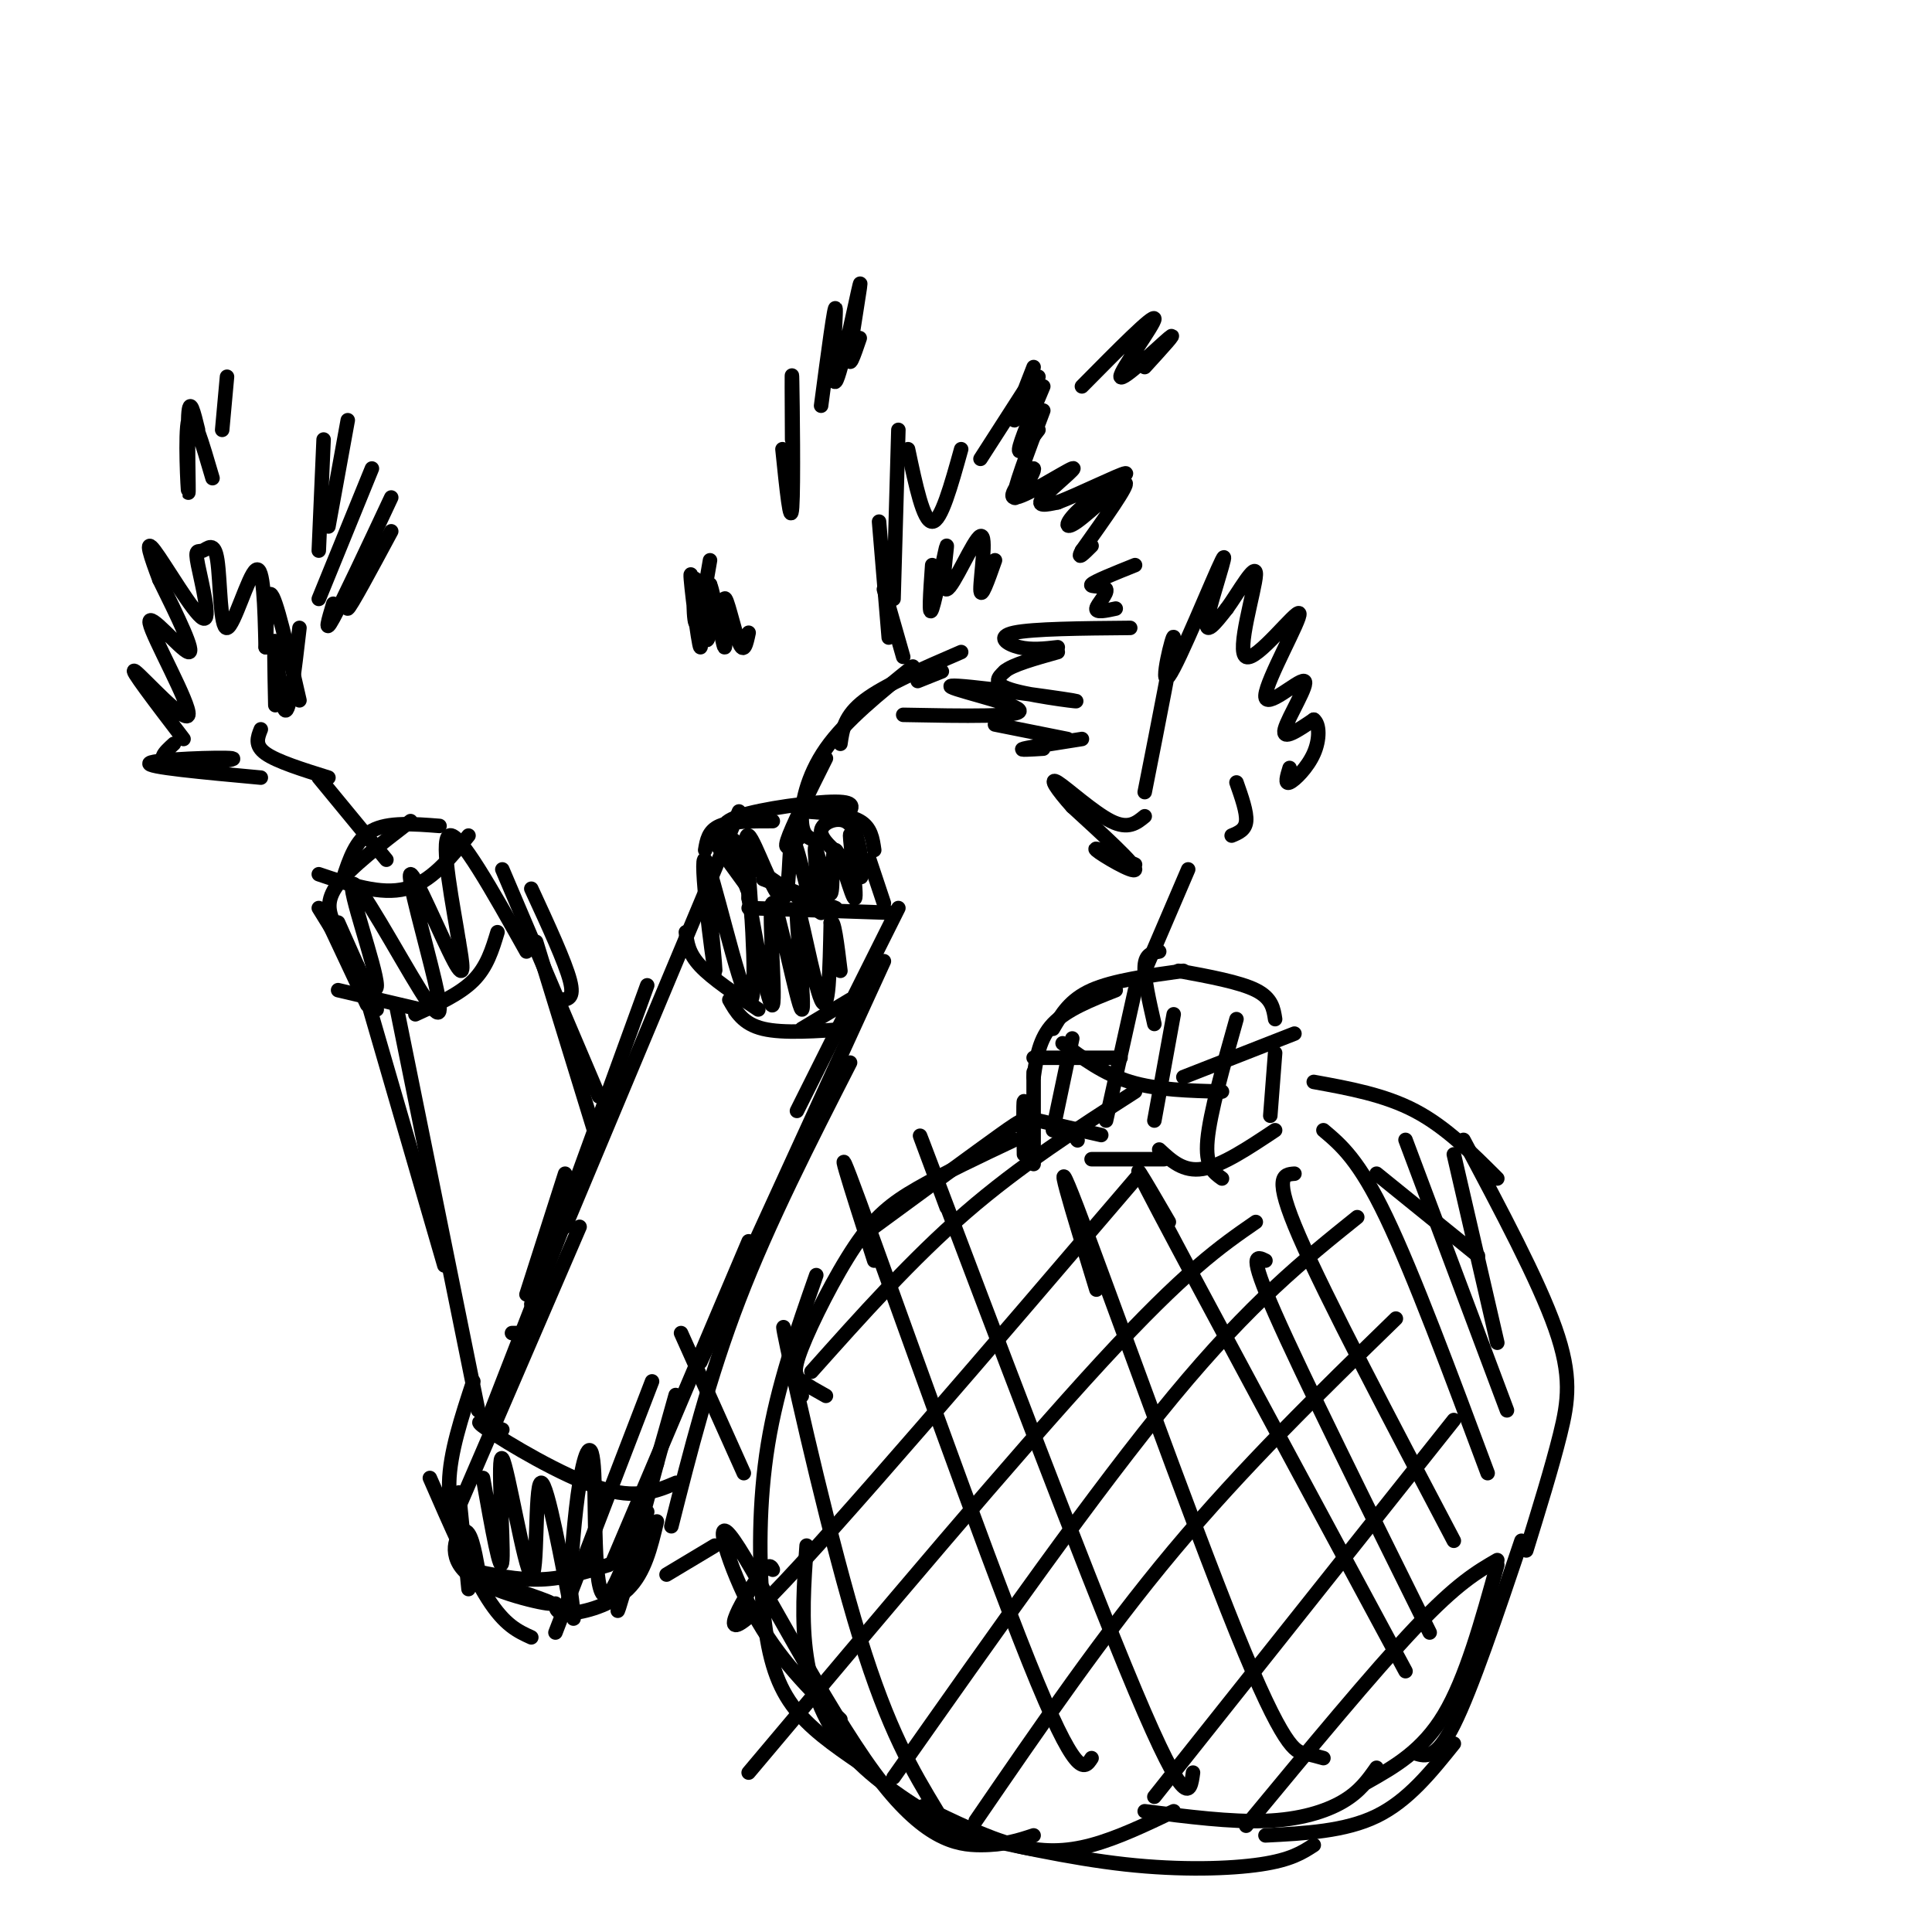 <svg viewBox='0 0 400 400' version='1.1' xmlns='http://www.w3.org/2000/svg' xmlns:xlink='http://www.w3.org/1999/xlink'><g fill='none' stroke='#000000' stroke-width='3' stroke-linecap='round' stroke-linejoin='round'><path d='M95,312c0.000,0.000 25.000,-58.000 25,-58'/><path d='M101,294c0.000,0.000 21.000,-54.000 21,-54'/><path d='M106,276c0.000,0.000 1.000,0.000 1,0'/><path d='M110,270c0.000,0.000 24.000,-66.000 24,-66'/><path d='M117,254c0.000,0.000 36.000,-86.000 36,-86'/><path d='M147,173c0.000,0.000 8.000,11.000 8,11'/><path d='M151,176c0.000,0.000 19.000,13.000 19,13'/><path d='M158,182c0.000,0.000 15.000,6.000 15,6'/><path d='M155,188c0.000,0.000 30.000,1.000 30,1'/><path d='M186,188c0.000,0.000 -21.000,42.000 -21,42'/><path d='M183,199c0.000,0.000 -38.000,83.000 -38,83'/><path d='M176,220c-8.417,16.500 -16.833,33.000 -23,49c-6.167,16.000 -10.083,31.500 -14,47'/><path d='M155,257c0.000,0.000 -28.000,66.000 -28,66'/><path d='M95,309c0.000,0.000 2.000,20.000 2,20'/><path d='M89,306c4.250,9.750 8.500,19.500 12,25c3.500,5.500 6.250,6.750 9,8'/><path d='M97,325c5.083,1.083 10.167,2.167 15,2c4.833,-0.167 9.417,-1.583 14,-3'/><path d='M115,332c0.067,1.089 0.133,2.178 3,2c2.867,-0.178 8.533,-1.622 12,-5c3.467,-3.378 4.733,-8.689 6,-14'/><path d='M99,325c-0.768,-4.185 -1.536,-8.370 -3,-8c-1.464,0.370 -3.622,5.296 1,9c4.622,3.704 16.026,6.186 17,6c0.974,-0.186 -8.481,-3.040 -13,-5c-4.519,-1.960 -4.101,-3.028 -5,-6c-0.899,-2.972 -3.114,-7.849 -3,-14c0.114,-6.151 2.557,-13.575 5,-21'/><path d='M109,268c0.000,0.000 8.000,-25.000 8,-25'/><path d='M146,176c0.333,-2.000 0.667,-4.000 3,-5c2.333,-1.000 6.667,-1.000 11,-1'/><path d='M151,174c-1.333,-1.711 -2.667,-3.422 2,-5c4.667,-1.578 15.333,-3.022 20,-3c4.667,0.022 3.333,1.511 2,3'/><path d='M167,168c4.333,0.333 8.667,0.667 11,2c2.333,1.333 2.667,3.667 3,6'/><path d='M180,178c0.000,0.000 3.000,9.000 3,9'/><path d='M166,173c-1.917,1.833 -3.833,3.667 -3,1c0.833,-2.667 4.417,-9.833 8,-17'/><path d='M169,174c-1.422,-0.400 -2.844,-0.800 -3,-4c-0.156,-3.200 0.956,-9.200 5,-15c4.044,-5.800 11.022,-11.400 18,-17'/><path d='M174,154c0.417,-2.917 0.833,-5.833 5,-9c4.167,-3.167 12.083,-6.583 20,-10'/><path d='M190,141c0.000,0.000 5.000,-2.000 5,-2'/><path d='M187,136c0.000,0.000 -4.000,-14.000 -4,-14'/><path d='M184,132c0.000,0.000 -2.000,-24.000 -2,-24'/><path d='M185,124c0.000,0.000 1.000,-35.000 1,-35'/><path d='M188,93c1.583,7.500 3.167,15.000 5,15c1.833,0.000 3.917,-7.500 6,-15'/><path d='M203,95c0.000,0.000 9.000,-14.000 9,-14'/><path d='M214,76c-2.083,5.333 -4.167,10.667 -4,11c0.167,0.333 2.583,-4.333 5,-9'/><path d='M216,80c-2.417,5.750 -4.833,11.500 -5,13c-0.167,1.500 1.917,-1.250 4,-4'/><path d='M216,85c-3.222,8.530 -6.444,17.061 -6,18c0.444,0.939 4.553,-5.712 4,-6c-0.553,-0.288 -5.767,5.789 -4,6c1.767,0.211 10.514,-5.443 12,-6c1.486,-0.557 -4.290,3.984 -6,6c-1.710,2.016 0.645,1.508 3,1'/><path d='M219,104c4.115,-1.534 12.901,-5.870 14,-6c1.099,-0.130 -5.489,3.944 -9,7c-3.511,3.056 -3.945,5.092 -1,3c2.945,-2.092 9.270,-8.312 10,-8c0.730,0.312 -4.135,7.156 -9,14'/><path d='M224,114c-1.167,2.167 0.417,0.583 2,-1'/><path d='M187,148c12.579,0.244 25.158,0.488 24,-1c-1.158,-1.488 -16.053,-4.708 -14,-5c2.053,-0.292 21.053,2.344 25,3c3.947,0.656 -7.158,-0.670 -12,-2c-4.842,-1.330 -3.421,-2.665 -2,-4'/><path d='M208,139c1.500,-1.333 6.250,-2.667 11,-4'/><path d='M219,134c-2.733,0.311 -5.467,0.622 -8,0c-2.533,-0.622 -4.867,-2.178 -1,-3c3.867,-0.822 13.933,-0.911 24,-1'/><path d='M231,126c-2.060,0.446 -4.119,0.893 -4,0c0.119,-0.893 2.417,-3.125 2,-4c-0.417,-0.875 -3.548,-0.393 -3,-1c0.548,-0.607 4.774,-2.304 9,-4'/><path d='M162,93c0.844,8.222 1.689,16.444 2,12c0.311,-4.444 0.089,-21.556 0,-26c-0.089,-4.444 -0.044,3.778 0,12'/><path d='M170,84c1.439,-10.874 2.877,-21.748 3,-20c0.123,1.748 -1.070,16.118 0,15c1.070,-1.118 4.404,-17.724 5,-20c0.596,-2.276 -1.544,9.778 -2,14c-0.456,4.222 0.772,0.611 2,-3'/><path d='M206,150c0.000,0.000 15.000,3.000 15,3'/><path d='M216,155c-2.667,0.167 -5.333,0.333 -4,0c1.333,-0.333 6.667,-1.167 12,-2'/><path d='M142,193c0.250,2.167 0.500,4.333 3,7c2.500,2.667 7.250,5.833 12,9'/><path d='M151,207c1.417,2.500 2.833,5.000 7,6c4.167,1.000 11.083,0.500 18,0'/><path d='M166,213c0.000,0.000 10.000,-6.000 10,-6'/><path d='M147,193c-0.783,-8.864 -1.566,-17.727 -1,-13c0.566,4.727 2.480,23.046 2,21c-0.480,-2.046 -3.356,-24.456 -2,-23c1.356,1.456 6.942,26.776 9,29c2.058,2.224 0.588,-18.650 0,-26c-0.588,-7.350 -0.294,-1.175 0,5'/><path d='M155,186c1.240,7.505 4.339,23.769 5,22c0.661,-1.769 -1.116,-21.571 0,-21c1.116,0.571 5.124,21.514 6,22c0.876,0.486 -1.379,-19.484 -1,-21c0.379,-1.516 3.394,15.424 5,19c1.606,3.576 1.803,-6.212 2,-16'/><path d='M172,191c0.667,-1.000 1.333,4.500 2,10'/><path d='M152,174c1.472,5.994 2.944,11.989 3,10c0.056,-1.989 -1.306,-11.961 0,-11c1.306,0.961 5.278,12.856 7,13c1.722,0.144 1.194,-11.461 2,-12c0.806,-0.539 2.944,9.989 4,13c1.056,3.011 1.028,-1.494 1,-6'/><path d='M169,181c-0.030,-2.815 -0.606,-6.852 0,-5c0.606,1.852 2.394,9.592 3,9c0.606,-0.592 0.030,-9.515 1,-9c0.970,0.515 3.487,10.468 4,10c0.513,-0.468 -0.977,-11.357 -1,-13c-0.023,-1.643 1.422,5.959 2,8c0.578,2.041 0.289,-1.480 0,-5'/><path d='M178,176c-0.321,-2.179 -1.125,-5.125 -3,-6c-1.875,-0.875 -4.821,0.321 -5,2c-0.179,1.679 2.411,3.839 5,6'/><path d='M104,296c-3.467,-1.356 -6.933,-2.711 -3,0c3.933,2.711 15.267,9.489 23,12c7.733,2.511 11.867,0.756 16,-1'/><path d='M100,306c1.869,10.501 3.738,21.002 4,17c0.262,-4.002 -1.085,-22.506 0,-21c1.085,1.506 4.600,23.022 6,24c1.400,0.978 0.685,-18.583 2,-19c1.315,-0.417 4.662,18.309 6,25c1.338,6.691 0.669,1.345 0,-4'/><path d='M118,328c0.262,-4.676 0.915,-14.366 2,-21c1.085,-6.634 2.600,-10.211 3,-2c0.400,8.211 -0.315,28.211 3,25c3.315,-3.211 10.662,-29.632 13,-38c2.338,-8.368 -0.331,1.316 -3,11'/><path d='M136,303c-2.511,9.267 -7.289,26.933 -8,30c-0.711,3.067 2.644,-8.467 6,-20'/><path d='M193,117c-0.398,5.665 -0.796,11.329 0,9c0.796,-2.329 2.785,-12.652 3,-13c0.215,-0.348 -1.344,9.278 0,9c1.344,-0.278 5.593,-10.459 7,-11c1.407,-0.541 -0.026,8.560 0,11c0.026,2.440 1.513,-1.780 3,-6'/><path d='M224,80c7.458,-7.548 14.917,-15.095 15,-14c0.083,1.095 -7.208,10.833 -7,12c0.208,1.167 7.917,-6.238 10,-8c2.083,-1.762 -1.458,2.119 -5,6'/><path d='M147,116c-1.215,7.093 -2.431,14.185 -3,13c-0.569,-1.185 -0.492,-10.649 0,-9c0.492,1.649 1.400,14.411 1,14c-0.400,-0.411 -2.108,-13.995 -2,-15c0.108,-1.005 2.031,10.570 3,13c0.969,2.430 0.985,-4.285 1,-11'/><path d='M147,121c0.876,1.998 2.565,12.494 3,13c0.435,0.506 -0.383,-8.979 0,-10c0.383,-1.021 1.967,6.423 3,9c1.033,2.577 1.517,0.289 2,-2'/><path d='M115,338c0.000,0.000 20.000,-52.000 20,-52'/><path d='M243,375c-5.822,2.778 -11.644,5.556 -17,7c-5.356,1.444 -10.244,1.556 -16,0c-5.756,-1.556 -12.378,-4.778 -19,-8'/><path d='M196,378c-7.444,-4.622 -14.889,-9.244 -20,-15c-5.111,-5.756 -7.889,-12.644 -9,-20c-1.111,-7.356 -0.556,-15.178 0,-23'/><path d='M178,365c-5.268,-3.613 -10.536,-7.226 -14,-12c-3.464,-4.774 -5.125,-10.708 -6,-20c-0.875,-9.292 -0.964,-21.940 1,-34c1.964,-12.060 5.982,-23.530 10,-35'/><path d='M171,289c-1.852,-1.032 -3.703,-2.064 -5,-3c-1.297,-0.936 -2.038,-1.777 0,-7c2.038,-5.223 6.856,-14.829 11,-21c4.144,-6.171 7.612,-8.906 13,-12c5.388,-3.094 12.694,-6.547 20,-10'/><path d='M181,254c10.378,-7.622 20.756,-15.244 26,-19c5.244,-3.756 5.356,-3.644 8,-3c2.644,0.644 7.822,1.822 13,3'/><path d='M212,239c-0.083,-5.417 -0.167,-10.833 0,-11c0.167,-0.167 0.583,4.917 1,10'/><path d='M214,241c0.000,0.000 0.000,-19.000 0,-19'/><path d='M214,219c0.000,0.000 18.000,0.000 18,0'/><path d='M220,216c4.250,3.167 8.500,6.333 14,8c5.500,1.667 12.250,1.833 19,2'/><path d='M245,223c0.000,0.000 23.000,-9.000 23,-9'/><path d='M214,223c0.583,-4.000 1.167,-8.000 4,-11c2.833,-3.000 7.917,-5.000 13,-7'/><path d='M218,213c1.750,-3.000 3.500,-6.000 8,-8c4.500,-2.000 11.750,-3.000 19,-4'/><path d='M239,212c-1.083,-4.750 -2.167,-9.500 -2,-12c0.167,-2.500 1.583,-2.750 3,-3'/><path d='M237,201c0.000,0.000 9.000,-21.000 9,-21'/><path d='M255,173c1.417,-0.583 2.833,-1.167 3,-3c0.167,-1.833 -0.917,-4.917 -2,-8'/><path d='M235,179c-4.556,-2.000 -9.111,-4.000 -8,-3c1.111,1.000 7.889,5.000 8,4c0.111,-1.000 -6.444,-7.000 -13,-13'/><path d='M222,167c-3.262,-3.631 -4.917,-6.208 -3,-5c1.917,1.208 7.405,6.202 11,8c3.595,1.798 5.298,0.399 7,-1'/><path d='M237,164c3.013,-15.257 6.026,-30.514 6,-32c-0.026,-1.486 -3.089,10.797 -1,8c2.089,-2.797 9.332,-20.676 11,-24c1.668,-3.324 -2.238,7.907 -3,12c-0.762,4.093 1.619,1.046 4,-2'/><path d='M254,126c2.319,-3.154 6.118,-10.038 6,-7c-0.118,3.038 -4.153,15.998 -2,17c2.153,1.002 10.494,-9.955 11,-9c0.506,0.955 -6.823,13.823 -7,17c-0.177,3.177 6.799,-3.337 8,-3c1.201,0.337 -3.371,7.525 -4,10c-0.629,2.475 2.686,0.238 6,-2'/><path d='M272,149c1.226,0.881 1.292,4.083 0,7c-1.292,2.917 -3.940,5.548 -5,6c-1.060,0.452 -0.530,-1.274 0,-3'/><path d='M99,292c0.000,0.000 -17.000,-84.000 -17,-84'/><path d='M92,262c0.000,0.000 -18.000,-62.000 -18,-62'/><path d='M272,224c7.333,1.333 14.667,2.667 21,6c6.333,3.333 11.667,8.667 17,14'/><path d='M303,236c7.756,14.556 15.511,29.111 19,39c3.489,9.889 2.711,15.111 1,22c-1.711,6.889 -4.356,15.444 -7,24'/><path d='M237,375c8.933,1.133 17.867,2.267 25,2c7.133,-0.267 12.467,-1.933 16,-4c3.533,-2.067 5.267,-4.533 7,-7'/><path d='M283,369c5.750,-3.250 11.500,-6.500 16,-14c4.500,-7.500 7.750,-19.250 11,-31'/><path d='M223,236c0.000,0.000 0.100,0.100 0.1,0.1'/><path d='M226,240c0.000,0.000 15.000,0.000 15,0'/><path d='M240,238c2.500,2.333 5.000,4.667 9,4c4.000,-0.667 9.500,-4.333 15,-8'/><path d='M264,218c0.000,0.000 -1.000,13.000 -1,13'/><path d='M244,201c6.333,1.167 12.667,2.333 16,4c3.333,1.667 3.667,3.833 4,6'/><path d='M123,234c0.000,0.000 -12.000,-39.000 -12,-39'/><path d='M124,227c0.000,0.000 -20.000,-47.000 -20,-47'/><path d='M116,207c1.500,-0.083 3.000,-0.167 2,-4c-1.000,-3.833 -4.500,-11.417 -8,-19'/><path d='M141,276c0.000,0.000 13.000,29.000 13,29'/><path d='M138,326c0.000,0.000 10.000,-6.000 10,-6'/><path d='M78,209c0.000,0.000 -8.000,-18.000 -8,-18'/><path d='M76,208c0.000,0.000 -8.000,-17.000 -8,-17'/><path d='M66,181c6.417,2.167 12.833,4.333 18,3c5.167,-1.333 9.083,-6.167 13,-11'/><path d='M69,191c-0.833,-2.250 -1.667,-4.500 1,-8c2.667,-3.500 8.833,-8.250 15,-13'/><path d='M71,182c1.333,-4.083 2.667,-8.167 6,-10c3.333,-1.833 8.667,-1.417 14,-1'/><path d='M80,178c0.000,0.000 -14.000,-17.000 -14,-17'/><path d='M68,161c-5.333,-1.667 -10.667,-3.333 -13,-5c-2.333,-1.667 -1.667,-3.333 -1,-5'/><path d='M54,161c-12.000,-1.101 -24.000,-2.202 -23,-3c1.000,-0.798 15.000,-1.292 17,-1c2.000,0.292 -8.000,1.369 -12,1c-4.000,-0.369 -2.000,-2.185 0,-4'/><path d='M38,153c-5.788,-7.584 -11.576,-15.167 -10,-14c1.576,1.167 10.515,11.086 11,9c0.485,-2.086 -7.485,-16.177 -8,-19c-0.515,-2.823 6.424,5.622 8,6c1.576,0.378 -2.212,-7.311 -6,-15'/><path d='M33,120c-1.779,-4.698 -3.226,-8.944 -1,-6c2.226,2.944 8.125,13.077 10,14c1.875,0.923 -0.276,-7.365 -1,-11c-0.724,-3.635 -0.023,-2.618 1,-3c1.023,-0.382 2.367,-2.164 3,2c0.633,4.164 0.555,14.275 2,14c1.445,-0.275 4.413,-10.936 6,-12c1.587,-1.064 1.794,7.468 2,16'/><path d='M55,134c0.267,-0.933 -0.067,-11.267 1,-11c1.067,0.267 3.533,11.133 6,22'/><path d='M70,205c0.000,0.000 17.000,4.000 17,4'/><path d='M86,210c4.583,-2.083 9.167,-4.167 12,-7c2.833,-2.833 3.917,-6.417 5,-10'/><path d='M66,188c6.023,9.766 12.045,19.532 12,16c-0.045,-3.532 -6.158,-20.361 -5,-21c1.158,-0.639 9.587,14.912 14,22c4.413,7.088 4.812,5.714 3,-2c-1.812,-7.714 -5.834,-21.769 -5,-22c0.834,-0.231 6.524,13.363 9,18c2.476,4.637 1.738,0.319 1,-4'/><path d='M95,195c-1.000,-6.578 -4.000,-21.022 -2,-22c2.000,-0.978 9.000,11.511 16,24'/><path d='M174,356c-6.434,-6.268 -12.868,-12.536 -18,-22c-5.132,-9.464 -8.963,-22.124 -4,-15c4.963,7.124 18.721,34.033 29,48c10.279,13.967 17.080,14.990 22,15c4.920,0.010 7.960,-0.995 11,-2'/><path d='M196,379c12.756,2.867 25.511,5.733 37,7c11.489,1.267 21.711,0.933 28,0c6.289,-0.933 8.644,-2.467 11,-4'/><path d='M262,380c8.250,-0.417 16.500,-0.833 23,-4c6.500,-3.167 11.250,-9.083 16,-15'/><path d='M293,363c2.167,0.667 4.333,1.333 8,-6c3.667,-7.333 8.833,-22.667 14,-38'/><path d='M285,243c0.000,0.000 21.000,17.000 21,17'/><path d='M168,284c10.417,-11.667 20.833,-23.333 32,-33c11.167,-9.667 23.083,-17.333 35,-25'/><path d='M160,325c-0.444,-0.889 -0.889,-1.778 -4,3c-3.111,4.778 -8.889,15.222 4,2c12.889,-13.222 44.444,-50.111 76,-87'/><path d='M155,367c27.750,-33.000 55.500,-66.000 73,-85c17.500,-19.000 24.750,-24.000 32,-29'/><path d='M185,368c21.000,-29.833 42.000,-59.667 58,-79c16.000,-19.333 27.000,-28.167 38,-37'/><path d='M202,377c13.250,-19.333 26.500,-38.667 41,-56c14.500,-17.333 30.250,-32.667 46,-48'/><path d='M239,372c0.000,0.000 62.000,-78.000 62,-78'/><path d='M258,378c13.167,-15.917 26.333,-31.833 35,-41c8.667,-9.167 12.833,-11.583 17,-14'/><path d='M222,215c0.000,0.000 -4.000,19.000 -4,19'/><path d='M235,205c0.000,0.000 -6.000,27.000 -6,27'/><path d='M243,210c0.000,0.000 -4.000,22.000 -4,22'/><path d='M256,211c-2.750,9.750 -5.500,19.500 -6,25c-0.500,5.500 1.250,6.750 3,8'/><path d='M166,289c-2.578,-10.089 -5.156,-20.178 -3,-10c2.156,10.178 9.044,40.622 15,60c5.956,19.378 10.978,27.689 16,36'/><path d='M181,261c-4.867,-15.178 -9.733,-30.356 -3,-12c6.733,18.356 25.067,70.244 35,95c9.933,24.756 11.467,22.378 13,20'/><path d='M196,250c-4.600,-12.333 -9.200,-24.667 -1,-3c8.200,21.667 29.200,77.333 40,103c10.800,25.667 11.400,21.333 12,17'/><path d='M227,267c-5.030,-16.399 -10.060,-32.798 -4,-17c6.060,15.798 23.208,63.792 33,88c9.792,24.208 12.226,24.631 14,25c1.774,0.369 2.887,0.685 4,1'/><path d='M242,253c-5.083,-8.750 -10.167,-17.500 -2,-2c8.167,15.500 29.583,55.250 51,95'/><path d='M262,261c-1.833,-0.917 -3.667,-1.833 2,11c5.667,12.833 18.833,39.417 32,66'/><path d='M268,243c-2.250,0.167 -4.500,0.333 1,13c5.500,12.667 18.750,37.833 32,63'/><path d='M274,234c3.667,3.083 7.333,6.167 13,18c5.667,11.833 13.333,32.417 21,53'/><path d='M291,236c0.000,0.000 21.000,56.000 21,56'/><path d='M301,239c0.000,0.000 9.000,39.000 9,39'/><path d='M57,146c-0.156,-7.422 -0.311,-14.844 0,-13c0.311,1.844 1.089,12.956 2,14c0.911,1.044 1.956,-7.978 3,-17'/><path d='M66,114c0.000,0.000 1.000,-23.000 1,-23'/><path d='M68,109c0.000,0.000 4.000,-22.000 4,-22'/><path d='M66,124c0.000,0.000 11.000,-27.000 11,-27'/><path d='M69,125c-1.000,3.333 -2.000,6.667 0,3c2.000,-3.667 7.000,-14.333 12,-25'/><path d='M78,111c-3.250,7.583 -6.500,15.167 -6,15c0.500,-0.167 4.750,-8.083 9,-16'/><path d='M44,99c-2.125,-7.262 -4.250,-14.524 -5,-12c-0.750,2.524 -0.125,14.833 0,15c0.125,0.167 -0.250,-11.810 0,-16c0.250,-4.190 1.125,-0.595 2,3'/><path d='M46,89c0.000,0.000 1.000,-11.000 1,-11'/></g>
</svg>